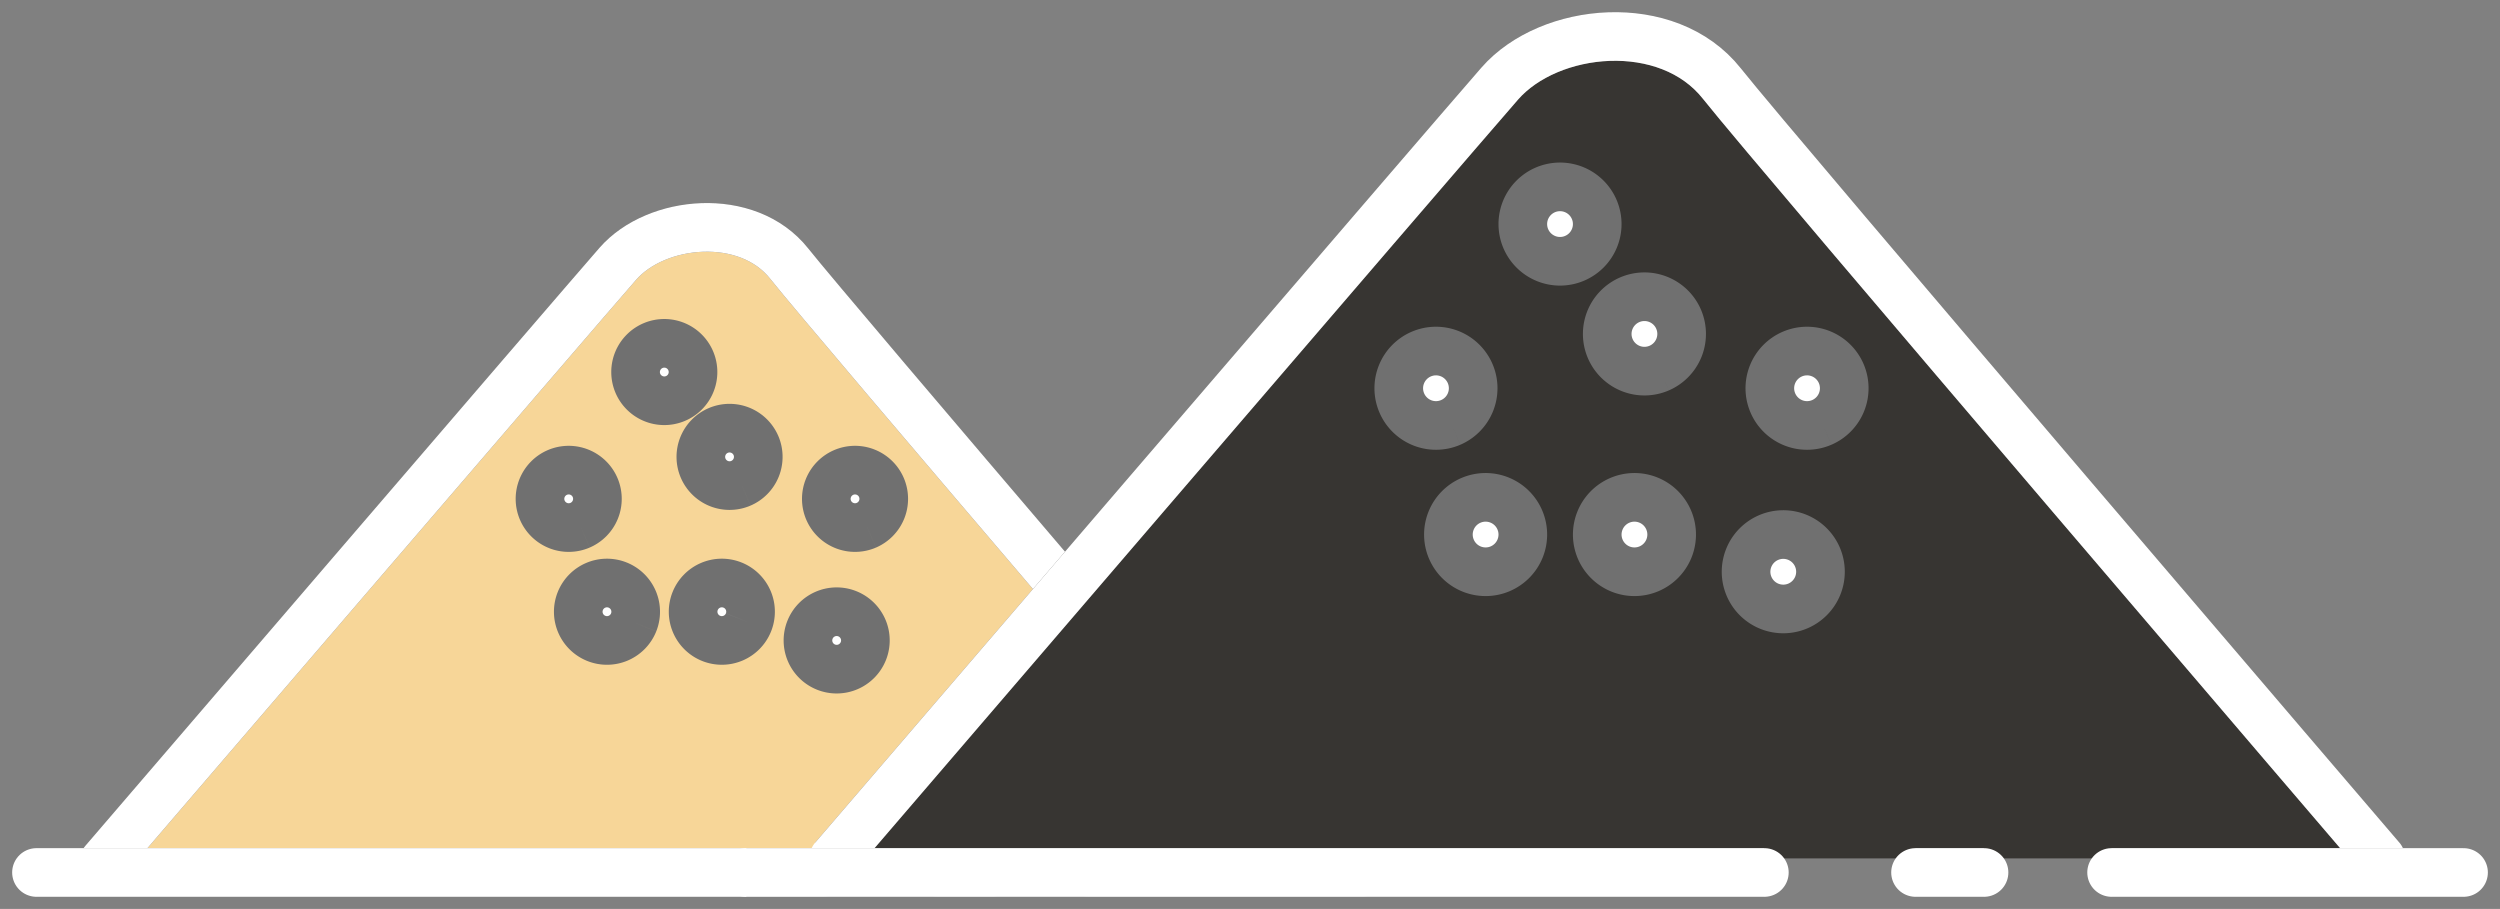 <svg xmlns="http://www.w3.org/2000/svg" xmlns:xlink="http://www.w3.org/1999/xlink" width="102.811" height="37.38" viewBox="0 0 102.811 37.38">
  <rect x="0" y="0" width="102.811" height="37.38" fill="#808080" stroke="none"/>
  <defs>
    <clipPath id="clip-path">
      <rect id="Rectangle_91" data-name="Rectangle 91" width="102.811" height="37.38" transform="translate(0 0)" fill="none" stroke="#707070" stroke-width="2"/>
    </clipPath>
  </defs>
  <g id="Groupe_160" data-name="Groupe 160" transform="translate(0 0)" clip-path="url(#clip-path)">
    <path id="Tracé_247" data-name="Tracé 247" d="M4.273,35.43S23.837,12.642,25.412,10.843s5.322-2.174,7.046,0S53.371,35.43,53.371,35.43" fill="#f7d698" stroke="#707070" stroke-width="2"/>
    <path id="Tracé_248" data-name="Tracé 248" d="M4.273,35.43S23.837,12.642,25.412,10.843s5.322-2.174,7.046,0S53.371,35.43,53.371,35.43" fill="none" stroke="#fff" stroke-linecap="round" stroke-linejoin="round" stroke-width="2"/>
    <line id="Ligne_29" data-name="Ligne 29" x2="32.308" transform="translate(1.5 35.88)" fill="#373532" stroke="#707070" stroke-width="2"/>
    <line id="Ligne_30" data-name="Ligne 30" x2="32.308" transform="translate(1.5 35.88)" fill="none" stroke="#fff" stroke-linecap="round" stroke-linejoin="round" stroke-width="2"/>
    <line id="Ligne_31" data-name="Ligne 31" x2="2.174" transform="translate(38.605 35.88)" fill="#373532" stroke="#707070" stroke-width="2"/>
    <line id="Ligne_32" data-name="Ligne 32" x2="2.174" transform="translate(38.605 35.88)" fill="none" stroke="#fff" stroke-linecap="round" stroke-linejoin="round" stroke-width="2"/>
    <line id="Ligne_33" data-name="Ligne 33" x2="11.169" transform="translate(44.827 35.88)" fill="#373532" stroke="#707070" stroke-width="2"/>
    <line id="Ligne_34" data-name="Ligne 34" x2="11.169" transform="translate(44.827 35.88)" fill="none" stroke="#fff" stroke-linecap="round" stroke-linejoin="round" stroke-width="2"/>
    <path id="Tracé_249" data-name="Tracé 249" d="M28.5,15.3a1.181,1.181,0,1,1-1.181-1.181A1.181,1.181,0,0,1,28.5,15.3" fill="#fff" stroke="#707070" stroke-width="2"/>
    <path id="Tracé_250" data-name="Tracé 250" d="M30.469,19.874a1.181,1.181,0,1,1,.619-1.551,1.182,1.182,0,0,1-.619,1.551" fill="#fff" stroke="#707070" stroke-width="2"/>
    <path id="Tracé_251" data-name="Tracé 251" d="M23.854,21.6a1.181,1.181,0,1,1,.619-1.551,1.182,1.182,0,0,1-.619,1.551" fill="#fff" stroke="#707070" stroke-width="2"/>
    <path id="Tracé_252" data-name="Tracé 252" d="M35.629,21.6a1.181,1.181,0,1,1,.619-1.551,1.182,1.182,0,0,1-.619,1.551" fill="#fff" stroke="#707070" stroke-width="2"/>
    <path id="Tracé_253" data-name="Tracé 253" d="M26.059,25.594a1.181,1.181,0,1,1-.66-1.534,1.182,1.182,0,0,1,.66,1.534" fill="#fff" stroke="#707070" stroke-width="2"/>
    <path id="Tracé_254" data-name="Tracé 254" d="M30.782,25.594a1.181,1.181,0,1,1-.659-1.534,1.18,1.18,0,0,1,.659,1.534" fill="#fff" stroke="#707070" stroke-width="2"/>
    <path id="Tracé_255" data-name="Tracé 255" d="M35.505,26.774a1.181,1.181,0,1,1-.659-1.533,1.181,1.181,0,0,1,.659,1.533" fill="#fff" stroke="#707070" stroke-width="2"/>
    <path id="Tracé_256" data-name="Tracé 256" d="M34.285,35.3S59.639,5.766,61.678,3.435s6.9-2.817,9.132,0S97.912,35.3,97.912,35.3" fill="#373532" stroke="#707070" stroke-width="2"/>
    <path id="Tracé_257" data-name="Tracé 257" d="M34.285,35.3S59.639,5.766,61.678,3.435s6.9-2.817,9.132,0S97.912,35.3,97.912,35.3" fill="none" stroke="#fff" stroke-linecap="round" stroke-linejoin="round" stroke-width="2"/>
    <line id="Ligne_35" data-name="Ligne 35" x2="41.867" transform="translate(30.691 35.88)" fill="#373532" stroke="#707070" stroke-width="2"/>
    <line id="Ligne_36" data-name="Ligne 36" x2="41.867" transform="translate(30.691 35.88)" fill="none" stroke="#fff" stroke-linecap="round" stroke-linejoin="round" stroke-width="2"/>
    <line id="Ligne_37" data-name="Ligne 37" x2="2.817" transform="translate(78.775 35.88)" fill="#373532" stroke="#707070" stroke-width="2"/>
    <line id="Ligne_38" data-name="Ligne 38" x2="2.817" transform="translate(78.775 35.88)" fill="none" stroke="#fff" stroke-linecap="round" stroke-linejoin="round" stroke-width="2"/>
    <line id="Ligne_39" data-name="Ligne 39" x2="14.474" transform="translate(86.838 35.88)" fill="#373532" stroke="#707070" stroke-width="2"/>
    <line id="Ligne_40" data-name="Ligne 40" x2="14.474" transform="translate(86.838 35.88)" fill="none" stroke="#fff" stroke-linecap="round" stroke-linejoin="round" stroke-width="2"/>
    <path id="Tracé_258" data-name="Tracé 258" d="M65.685,9.215a1.53,1.53,0,1,1-1.53-1.53,1.53,1.53,0,0,1,1.53,1.53" fill="#fff" stroke="#707070" stroke-width="2"/>
    <path id="Tracé_259" data-name="Tracé 259" d="M68.232,15.138a1.53,1.53,0,1,1,.8-2.01,1.531,1.531,0,0,1-.8,2.01" fill="#fff" stroke="#707070" stroke-width="2"/>
    <path id="Tracé_260" data-name="Tracé 260" d="M59.659,17.372a1.53,1.53,0,1,1,.8-2.01,1.531,1.531,0,0,1-.8,2.01" fill="#fff" stroke="#707070" stroke-width="2"/>
    <path id="Tracé_261" data-name="Tracé 261" d="M74.919,17.372a1.53,1.53,0,1,1,.8-2.01,1.531,1.531,0,0,1-.8,2.01" fill="#fff" stroke="#707070" stroke-width="2"/>
    <path id="Tracé_262" data-name="Tracé 262" d="M62.516,22.55a1.53,1.53,0,1,1-.854-1.988,1.53,1.53,0,0,1,.854,1.988" fill="#fff" stroke="#707070" stroke-width="2"/>
    <path id="Tracé_263" data-name="Tracé 263" d="M68.637,22.55a1.53,1.53,0,1,1-.854-1.988,1.53,1.53,0,0,1,.854,1.988" fill="#fff" stroke="#707070" stroke-width="2"/>
    <path id="Tracé_264" data-name="Tracé 264" d="M74.757,24.08a1.53,1.53,0,1,1-.854-1.988,1.53,1.53,0,0,1,.854,1.988" fill="#fff" stroke="#707070" stroke-width="2"/>
  </g>
</svg>
